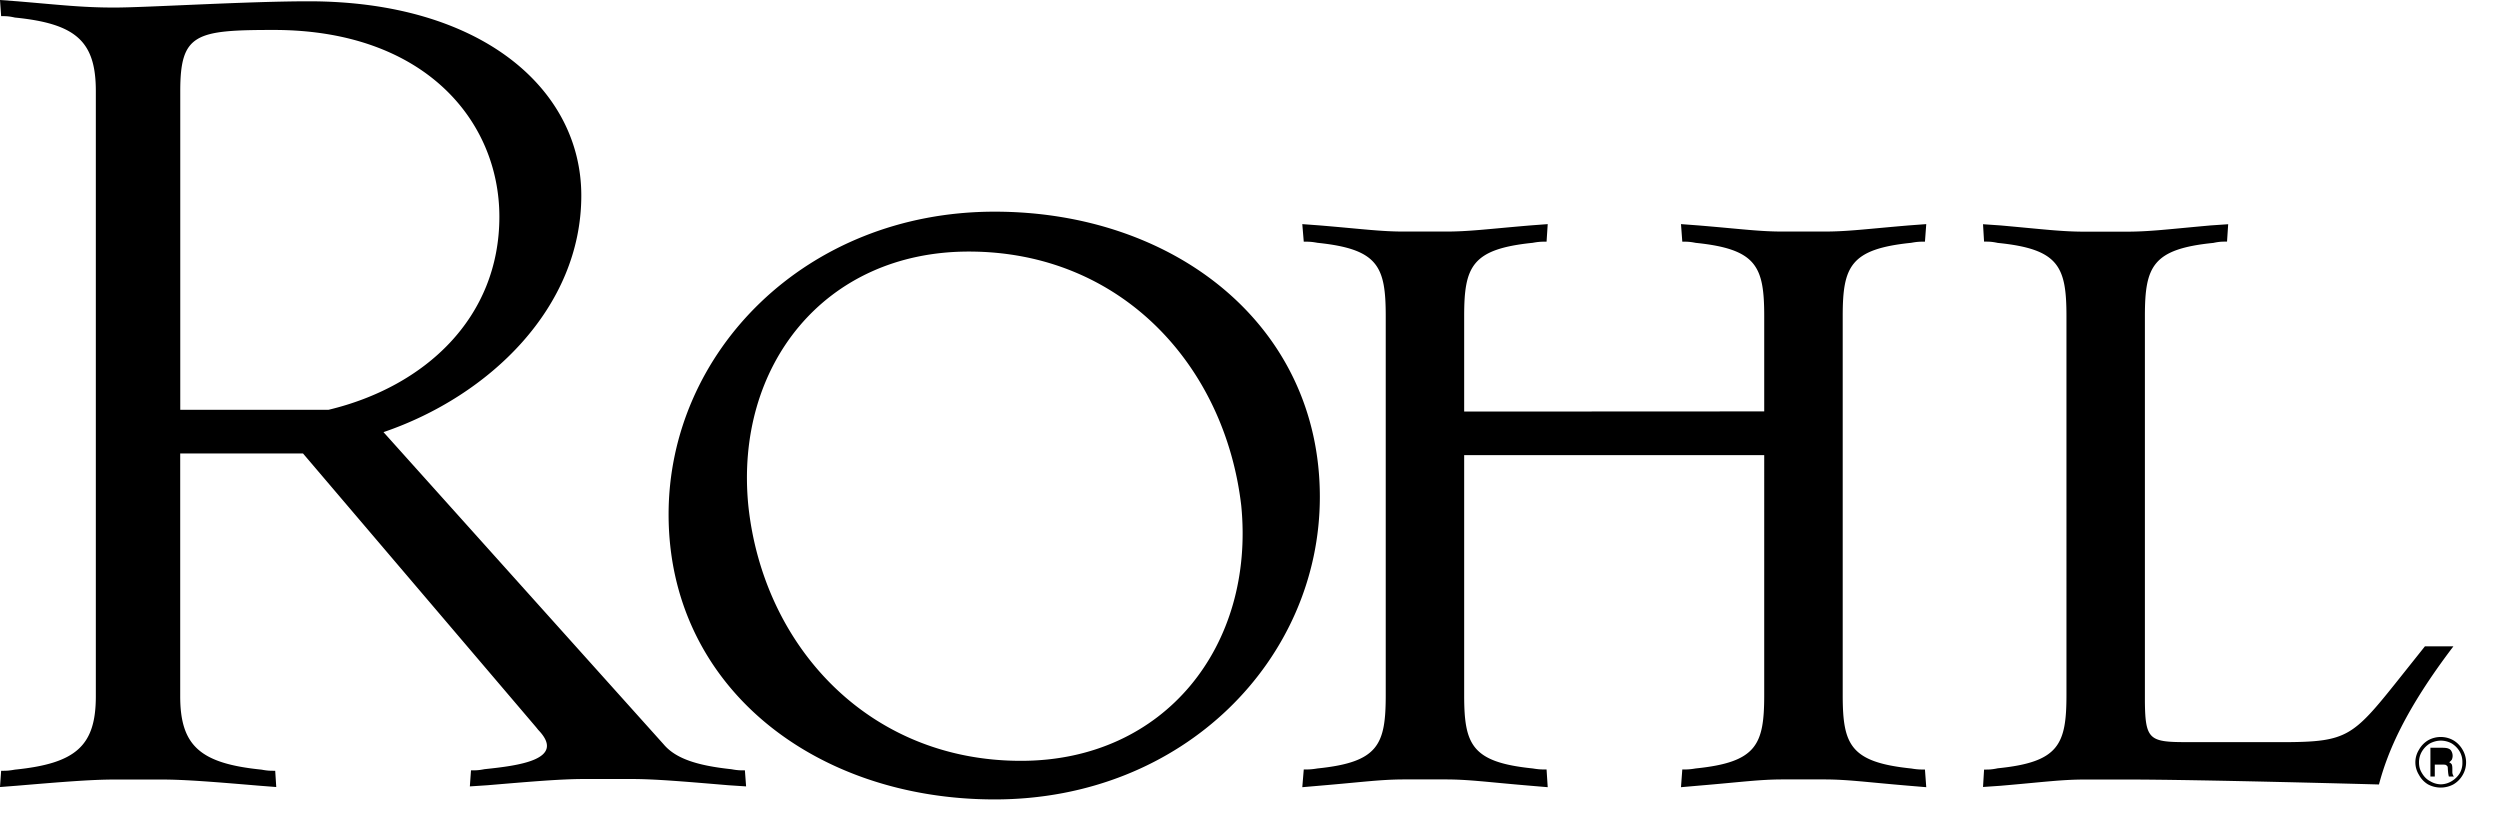 <svg xmlns="http://www.w3.org/2000/svg" width="48px" height="16px" viewBox="0 0 48 16"><path class="plmr-c-icon__path" fill="#000" fill-rule="nonzero" d="M19.097 4.064c3.448 0 6.244 2.177 6.244 5.476 0 3.108-2.606 5.809-6.244 5.809-3.464 0-6.26-2.174-6.26-5.473 0-3.11 2.628-5.812 6.26-5.812zM46.861 14.15c.087 0 .17.022.244.064a.493.493 0 01.176.18.476.476 0 01.003.485.487.487 0 01-.18.182.517.517 0 01-.485 0 .472.472 0 01-.174-.182.455.455 0 010-.485.485.485 0 01.174-.18.493.493 0 01.242-.064zm-9.877-9.847l-.025.337c-.095 0-.143 0-.264.022-1.172.12-1.315.455-1.315 1.411v7.27c0 .957.143 1.291 1.315 1.412.12.02.169.02.264.02l.025.339-.336-.028c-.836-.07-1.173-.121-1.627-.121h-.788c-.452 0-.786.05-1.625.12l-.333.029.025-.34c.092 0 .14 0 .258-.02 1.172-.12 1.315-.454 1.315-1.41V8.738h-5.761v4.606c0 .956.143 1.29 1.316 1.41.12.02.17.02.266.02l.022.34-.333-.028c-.839-.07-1.173-.121-1.63-.121h-.788c-.455 0-.791.05-1.624.12l-.337.029.028-.34c.093 0 .143 0 .264-.02 1.17-.12 1.31-.454 1.31-1.41v-7.27c0-.957-.14-1.291-1.31-1.412-.12-.022-.171-.022-.264-.022l-.028-.337.337.025c.833.07 1.17.118 1.624.118h.788c.457 0 .791-.047 1.63-.118l.333-.025-.022.337c-.095 0-.146 0-.266.022-1.173.12-1.316.455-1.316 1.411v1.829l5.761-.003V6.073c0-.956-.143-1.29-1.315-1.41-.118-.023-.166-.023-.258-.023l-.025-.337.333.025c.84.07 1.173.118 1.625.118h.788c.454 0 .79-.047 1.627-.118l.336-.025zM0 0l.334.025c.836.07 1.242.12 1.865.12.598 0 2.533-.12 3.728-.12 3.301 0 5.234 1.675 5.234 3.73 0 2.15-1.767 3.85-3.798 4.542l5.377 5.992c.23.275.643.41 1.302.48.118.022.165.022.26.022l.023.308-.334-.022c-.838-.07-1.41-.12-1.865-.12h-.906c-.454 0-1.03.05-1.865.12l-.334.022.022-.308c.098 0 .143 0 .261-.023.645-.067 1.582-.182 1.03-.754l-.04-.05-4.476-5.257H3.46v4.662c0 .953.387 1.29 1.56 1.408.118.022.165.022.264.022l.02.312-.335-.026c-.835-.07-1.41-.118-1.865-.118H2.2c-.454 0-1.03.048-1.865.118L0 15.111l.022-.312c.096 0 .143 0 .264-.022 1.17-.118 1.554-.455 1.554-1.408V1.748C1.84.79 1.456.454.286.337.166.31.118.31.022.31L0 0zm42.781 4.305l-.022.334c-.099 0-.143 0-.264.025-1.17.118-1.313.452-1.313 1.408v7.404c.008.73.09.773.81.773h1.952c1.097-.01 1.244-.123 2.043-1.122l.572-.718h.547c-.93 1.223-1.265 2.03-1.43 2.653 0 0-3.448-.095-4.83-.095h-.814c-.451 0-.785.048-1.624.12l-.334.023.02-.334c.098 0 .143 0 .264-.025 1.172-.118 1.318-.454 1.318-1.411V6.072c0-.956-.146-1.29-1.318-1.408-.121-.025-.166-.025-.264-.025l-.02-.334.334.023c.839.075 1.173.12 1.624.12h.788c.455 0 .789-.045 1.624-.12l.337-.023zm4.082 9.915c-.07 0-.145.02-.207.053a.451.451 0 00-.154.154.401.401 0 00-.057.21c0 .08.017.144.057.208.039.065.087.118.157.154a.412.412 0 00.204.06.414.414 0 00.208-.06.46.46 0 00.157-.154.4.4 0 00.05-.207.399.399 0 00-.053-.21.451.451 0 00-.154-.155.44.44 0 00-.208-.053zm.031.137c.054 0 .096.006.118.017a.099.099 0 01.056.05.182.182 0 01.006.163.21.21 0 01-.05.048c.022.011.039.025.05.042.008.02.011.048.011.084v.065c0 .025.008.05.02.07l.01.014h-.097a.498.498 0 01-.014-.079l-.006-.07a.109.109 0 00-.008-.05.151.151 0 00-.034-.026.277.277 0 00-.065-.005h-.143v.23h-.084v-.553h.23zM18.601 4.83c-2.774 0-4.497 2.2-4.233 4.878.283 2.679 2.292 4.9 5.234 4.9 2.772 0 4.494-2.221 4.23-4.9-.311-2.679-2.297-4.878-5.231-4.878zM5.259.575c-1.506 0-1.798.07-1.798 1.173v6.12h2.847c1.849-.443 3.28-1.764 3.28-3.708C9.587 2.32 8.15.575 5.258.575z"/></svg>